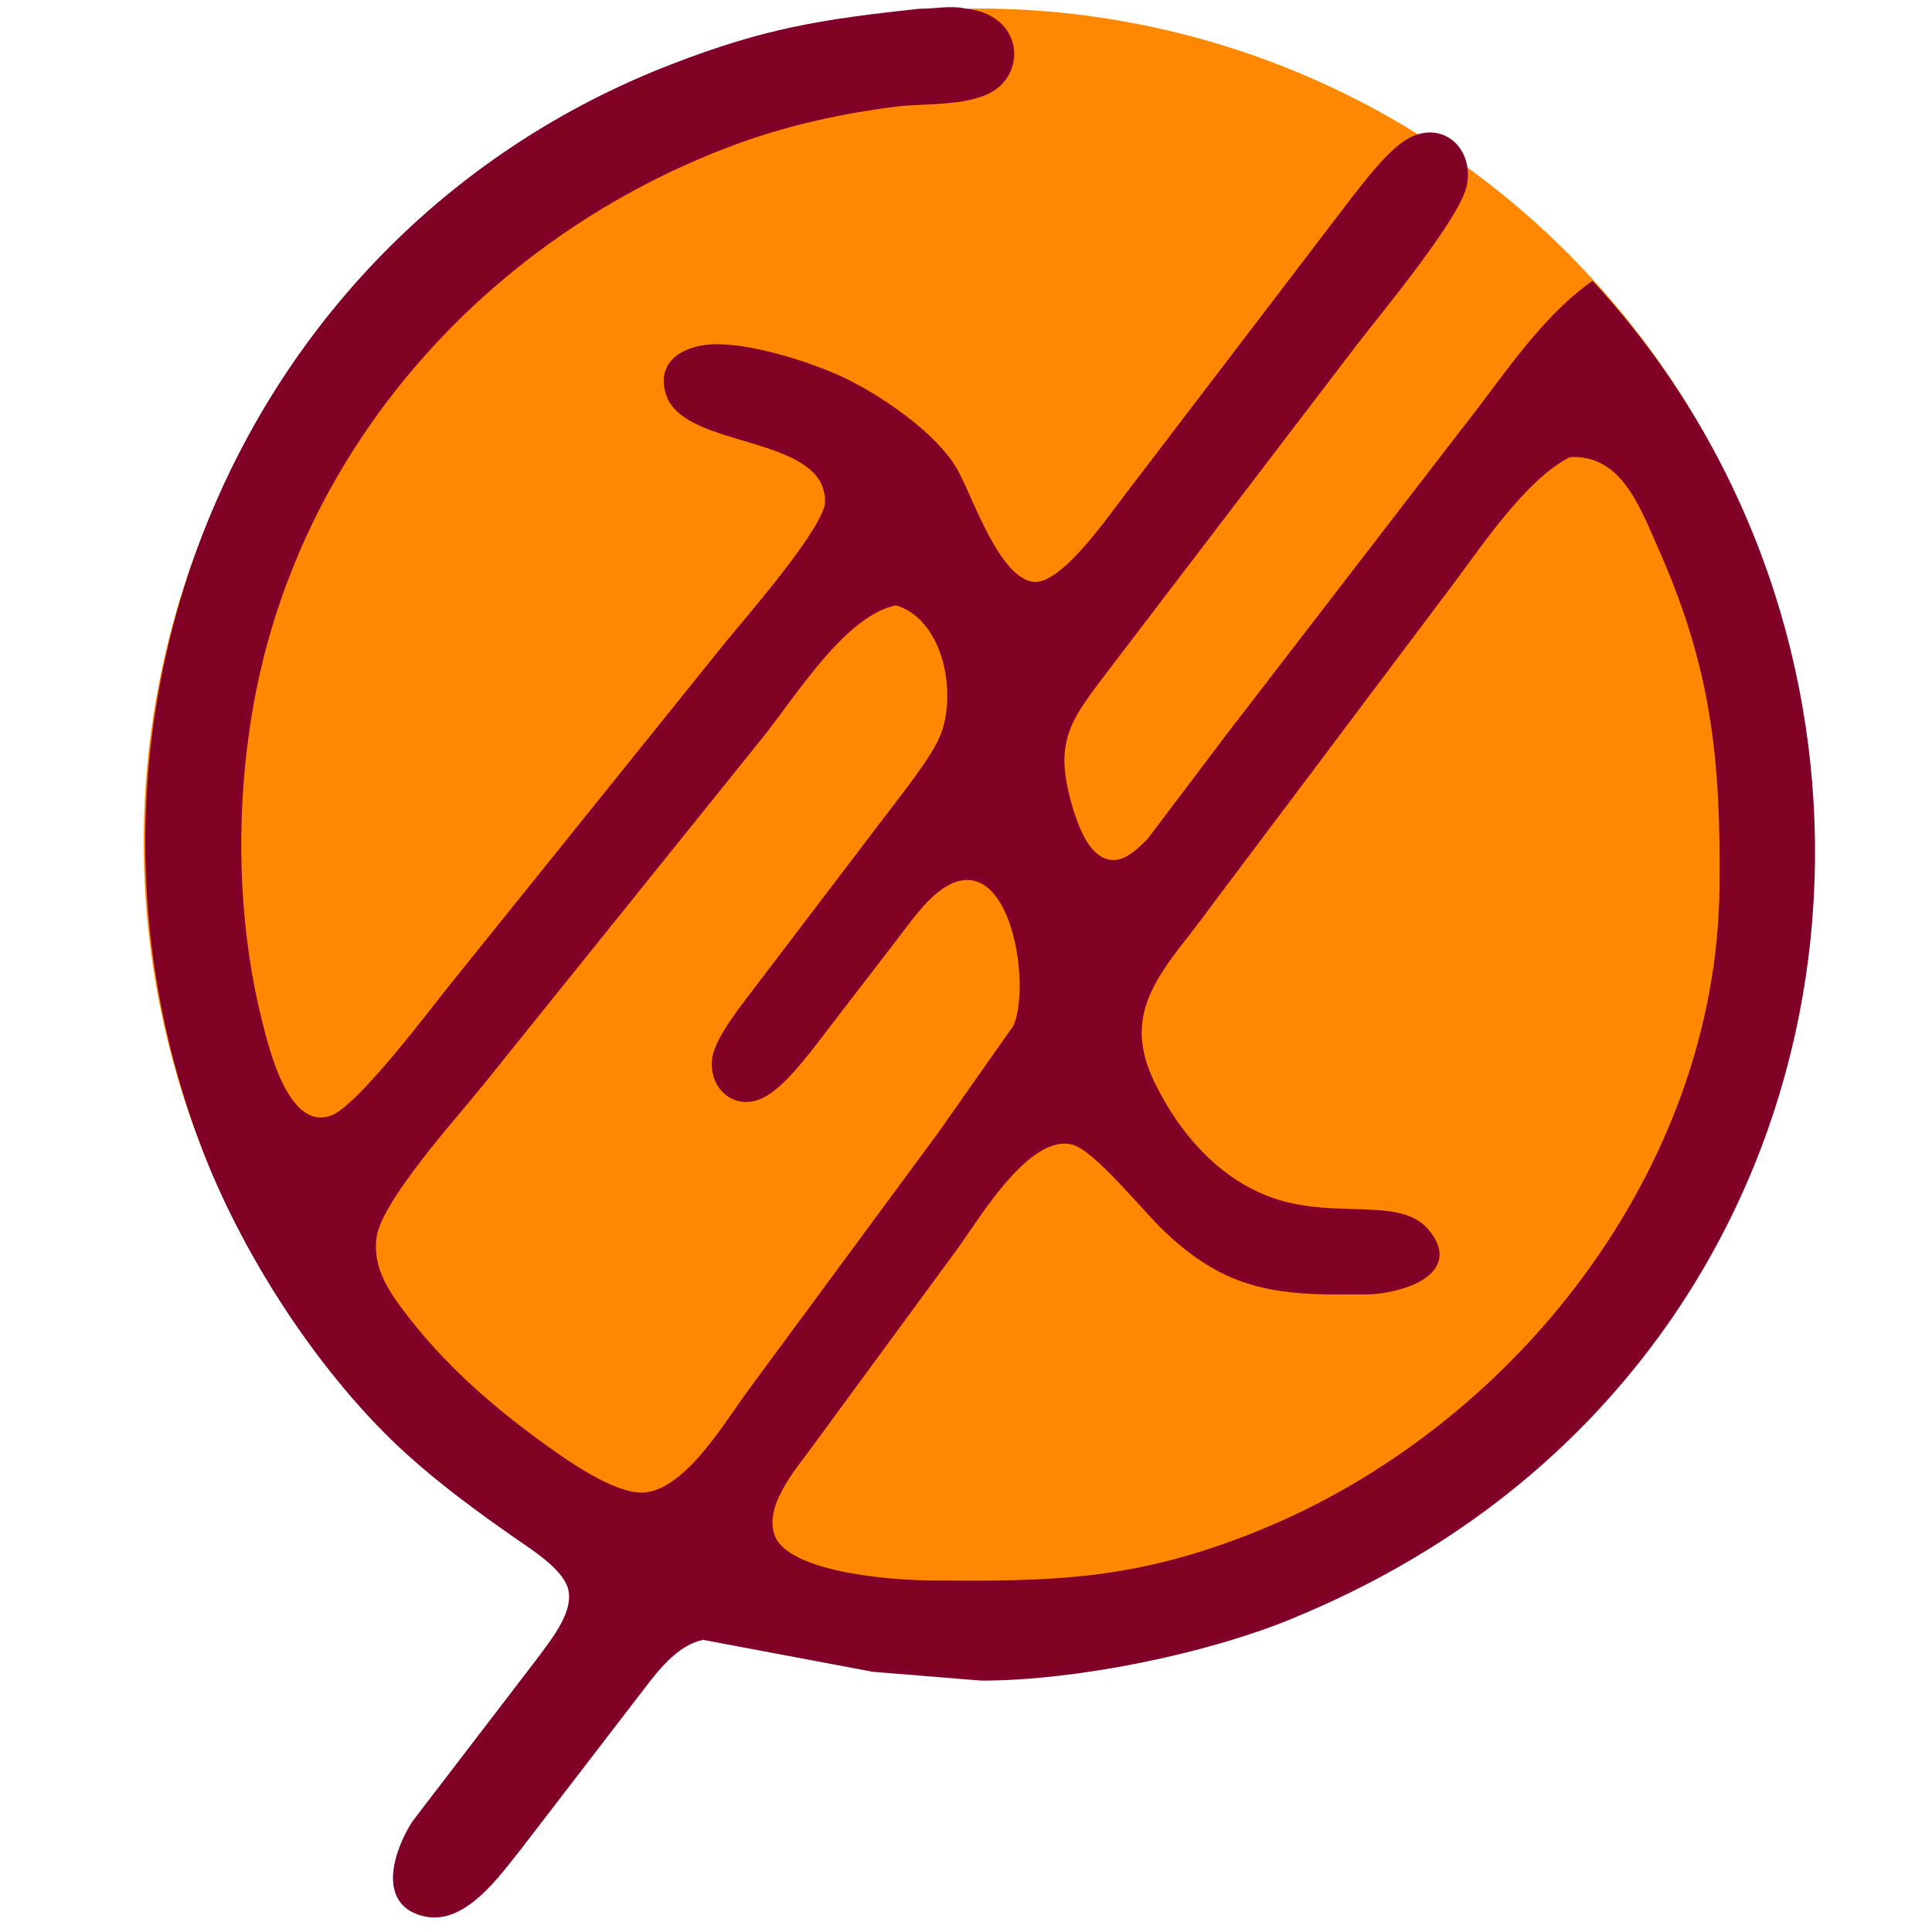<?xml version="1.0" encoding="UTF-8" standalone="no"?>
<svg
   xmlns:osb="http://www.openswatchbook.org/uri/2009/osb"
   xmlns="http://www.w3.org/2000/svg"
   id="svg77"
   version="1.1"
   viewBox="0 0 250 250"
   height="0.833in"
   width="0.833in">

  <defs
     id="defs81">
    <linearGradient
       id="linearGradient4687"
       osb:paint="solid">
      <stop
         style="stop-color:#804818;stop-opacity:1;"
         offset="0"
         id="stop4685" />
    </linearGradient>
    <linearGradient
       id="linearGradient4681"
       osb:paint="solid">
      <stop
         style="stop-color:#781848;stop-opacity:1;"
         offset="0"
         id="stop4679" />
    </linearGradient>
    <linearGradient
       id="linearGradient4665"
       osb:paint="solid">
      <stop
         style="stop-color:#808b8b;stop-opacity:1;"
         offset="0"
         id="stop4663" />
    </linearGradient>
  </defs>
  <g
     id="layer1">
    <ellipse
       style="fill:#ff8800;fill-opacity:1;fill-rule:nonzero;stroke:none;stroke-width:3.177;stroke-opacity:1"
       id="background"
       cx="126.5"
       cy="109"
       rx="107.9"
       ry="107.9" />
  </g>
  <g
     id="layer2">
    <path
       id="logo"
       fill="none"
       stroke="black"
       stroke-width="1"
       style="fill:#800020;fill-opacity:1;stroke:#800028;stroke-opacity:1"
       d="M 206.00,37.00   C 199.28,41.92 194.57,49.53 189.40,56.00     189.40,56.00 159.37,95.00 159.37,95.00     159.37,95.00 148.83,108.94 148.83,108.94     147.03,110.74 144.87,112.78 142.22,111.26     140.23,110.11 139.09,107.08 138.44,105.00     135.40,95.23 138.43,92.61 144.13,85.00     144.13,85.00 175.42,44.00 175.42,44.00     178.46,40.09 188.38,28.09 189.29,24.00     190.21,19.89 187.00,16.38 183.01,18.08     180.35,19.22 177.04,23.68 175.21,26.00     175.21,26.00 146.21,64.00 146.21,64.00     143.86,67.00 137.93,75.80 134.02,75.80     129.06,75.80 125.53,64.71 123.47,61.04     120.90,56.44 113.74,51.58 109.00,49.32     104.71,47.29 96.75,44.77 92.00,45.07     88.71,45.28 85.40,47.00 86.66,50.90     88.85,57.72 107.43,55.66 107.26,65.00     107.19,68.53 96.50,80.63 93.80,84.00     93.80,84.00 58.40,128.00 58.40,128.00     55.60,131.50 46.54,143.58 43.00,144.83     36.95,146.97 34.37,136.00 33.37,132.00     29.61,116.89 29.92,99.03 33.88,84.00     41.97,53.32 65.52,29.14 95.00,18.23     101.68,15.76 108.94,14.16 116.00,13.29     119.64,12.84 125.73,13.31 128.69,11.07     132.17,8.42 131.38,2.32 125.00,1.63     123.07,1.16 120.93,1.65 119.00,1.63     106.33,3.00 99.07,4.13 87.00,8.81     30.96,30.53 5.44,93.86 26.81,149.00     32.12,162.71 42.10,177.98 53.00,187.83     57.30,191.72 62.24,195.35 67.00,198.66     69.20,200.19 72.85,202.48 73.85,205.04     75.16,208.40 71.72,212.44 69.85,215.00     69.85,215.00 53.76,236.00 53.76,236.00     51.57,239.42 49.12,246.26 55.11,247.51     60.02,248.55 64.34,242.31 67.00,239.00     67.00,239.00 82.37,219.00 82.37,219.00     84.55,216.16 87.24,212.38 91.00,211.69     91.00,211.69 113.00,215.83 113.00,215.83     113.00,215.83 127.00,216.97 127.00,216.97     139.09,216.97 155.83,213.59 167.00,208.99     180.78,203.32 193.25,195.41 203.83,184.83     244.16,144.49 244.19,78.59 206.00,37.00 Z   M 203.00,58.66   C 210.15,58.19 212.65,65.38 215.14,71.00     221.99,86.49 223.19,98.38 223.00,115.00     222.57,151.66 196.18,185.11 163.00,198.55     147.23,204.94 136.54,205.19 120.00,205.00     115.21,204.94 101.66,203.97 99.78,198.87     98.28,194.81 102.38,190.05 104.63,187.00     104.63,187.00 123.71,161.00 123.71,161.00     126.64,156.90 133.14,145.97 138.99,147.66     142.04,148.54 148.20,156.30 151.00,158.96     157.59,165.20 163.07,166.89 172.00,167.00     172.00,167.00 177.00,167.00 177.00,167.00     180.86,166.92 188.95,164.71 184.46,159.43     181.32,155.74 174.42,157.80 167.00,156.18     158.58,154.35 152.43,147.58 148.82,140.00     144.12,130.10 150.86,124.59 156.29,117.00     156.29,117.00 186.35,77.00 186.35,77.00     190.76,71.30 196.73,61.81 203.00,58.66 Z   M 115.97,77.82   C 122.42,79.67 124.36,89.15 122.28,95.00     121.20,98.01 116.94,103.25 114.87,106.00     114.87,106.00 98.13,128.00 98.13,128.00     96.51,130.17 93.03,134.40 92.65,137.00     92.20,140.17 94.75,142.99 98.00,141.83     100.55,140.92 103.46,137.11 105.12,135.00     105.12,135.00 115.88,121.00 115.88,121.00     118.00,118.25 121.20,113.48 125.02,113.37     131.93,113.17 133.77,128.30 131.56,133.00     131.56,133.00 121.71,147.00 121.71,147.00     121.71,147.00 97.37,180.00 97.37,180.00     94.16,184.30 88.84,193.63 83.00,193.64     79.66,193.65 74.69,190.44 72.00,188.56     64.84,183.57 58.06,177.90 52.67,171.00     50.12,167.74 47.62,164.38 48.24,160.00     48.94,155.07 58.74,144.33 62.20,140.00     62.20,140.00 98.40,95.00 98.40,95.00     102.65,89.68 109.18,79.05 115.97,77.82 Z"
       />
  </g>
</svg>
